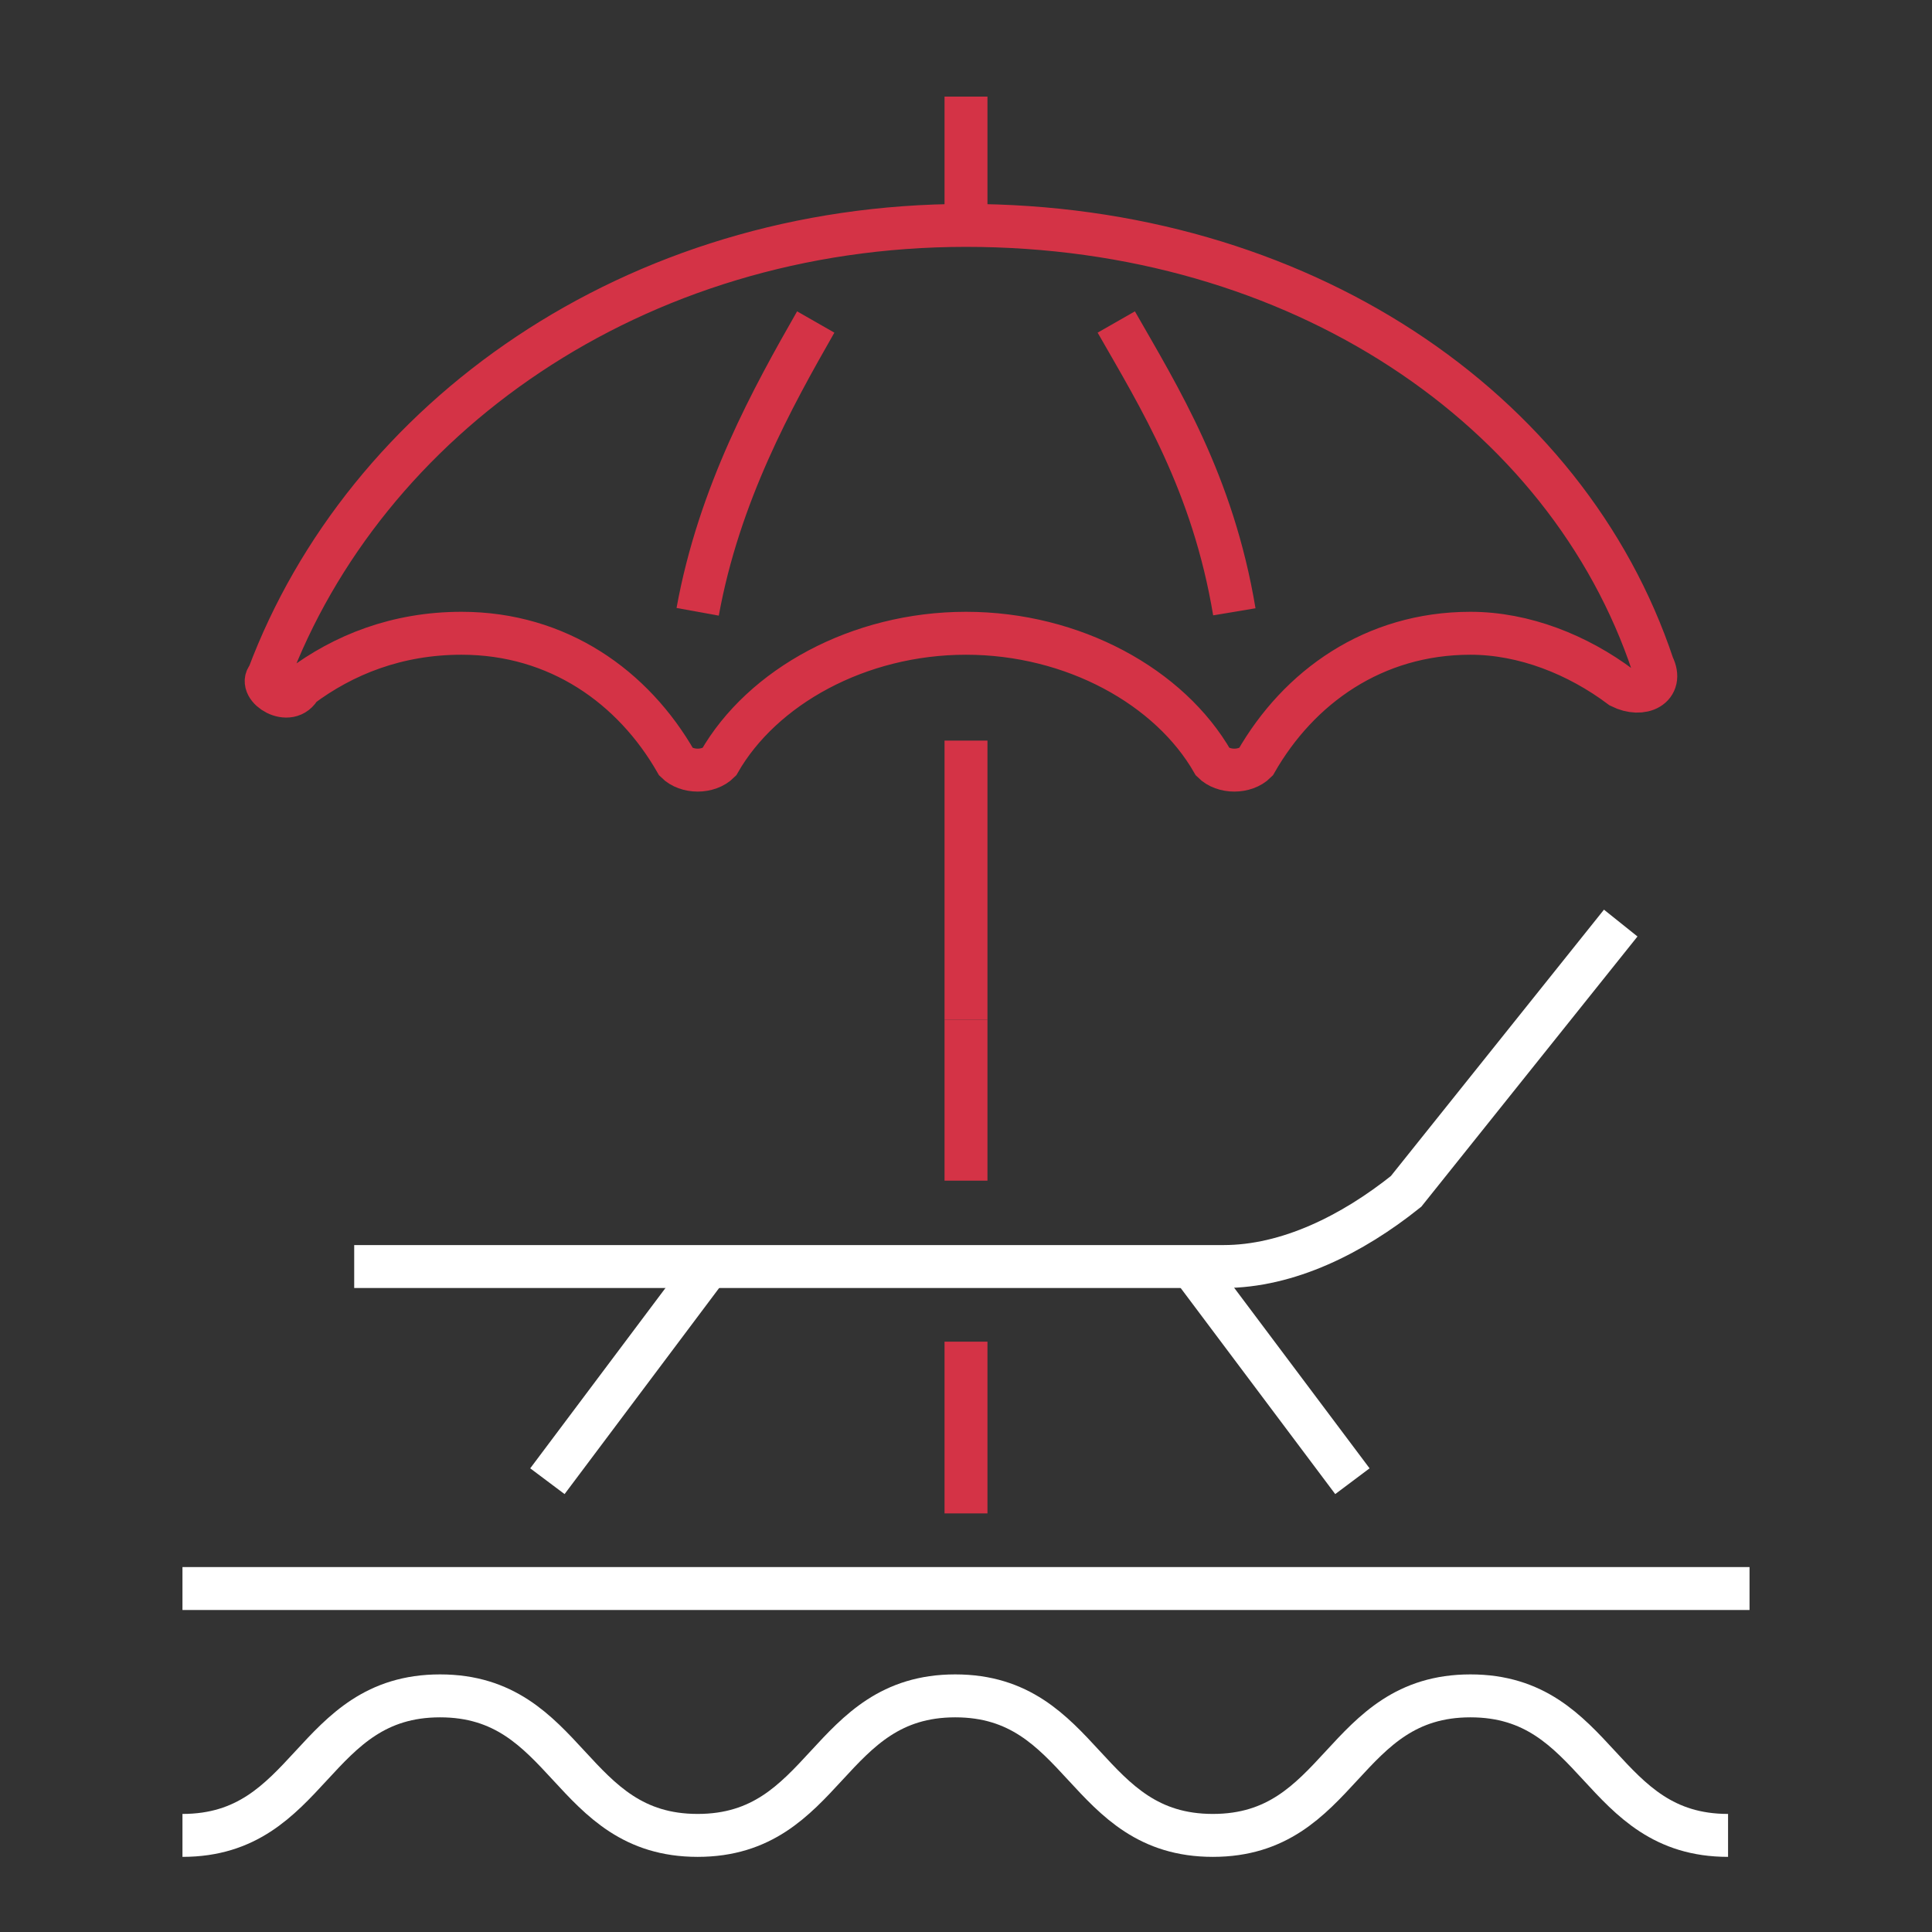 <?xml version="1.0" encoding="utf-8"?>
<!-- Generator: Adobe Illustrator 27.0.0, SVG Export Plug-In . SVG Version: 6.00 Build 0)  -->
<svg version="1.1" id="Layer_1" xmlns="http://www.w3.org/2000/svg" xmlns:xlink="http://www.w3.org/1999/xlink" x="0px" y="0px"
	 viewBox="0 0 18 18" style="enable-background:new 0 0 18 18;" xml:space="preserve">
<rect x="0" y="0" width="18" height="18" fill="#333333" stroke="none"/>
<style type="text/css">
	.st0{fill:none;stroke:#FFFFFF;stroke-width:0.4;stroke-miterlimit:10;}
	.st1{fill:none;stroke:#D43346;stroke-width:0.4;stroke-miterlimit:10;}
</style>
<g>
	<path class="st0" d="M1.7,17.1c1.2,0,1.2-1.3,2.4-1.3c1.2,0,1.2,1.3,2.4,1.3c1.2,0,1.2-1.3,2.4-1.3c1.2,0,1.2,1.3,2.4,1.3
		c1.2,0,1.2-1.3,2.4-1.3c1.2,0,1.2,1.3,2.4,1.3"/>
	<line class="st0" x1="1.7" y1="14.8" x2="16.3" y2="14.8"/>
	<g>
		<path class="st0" d="M3.3,11.8h8.1c0.6,0,1.2-0.3,1.7-0.7l2-2.5"/>
		<line class="st0" x1="11.1" y1="11.8" x2="12.6" y2="13.8"/>
		<line class="st0" x1="6.6" y1="11.8" x2="5.1" y2="13.8"/>
	</g>
	<g>
		<path class="st1" d="M10.4,3c0.4,0.7,0.9,1.5,1.1,2.7"/>
		<path class="st1" d="M6.5,5.7c0.2-1.1,0.7-2,1.1-2.7"/>
		<g>
			<g>
				<g>
					<line class="st1" x1="9" y1="6.9" x2="9" y2="9.5"/>
				</g>
			</g>
		</g>
		<g>
			<g>
				<g>
					<line class="st1" x1="9" y1="9.5" x2="9" y2="11"/>
					<line class="st1" x1="9" y1="12.5" x2="9" y2="14.1"/>
				</g>
			</g>
		</g>
		<g>
			<path class="st1" d="M4.3,5.9c0.9,0,1.6,0.5,2,1.2c0.1,0.1,0.3,0.1,0.4,0C7.1,6.4,8,5.9,9,5.9s1.9,0.5,2.3,1.2
				c0.1,0.1,0.3,0.1,0.4,0c0.4-0.7,1.1-1.2,2-1.2c0.5,0,1,0.2,1.4,0.5c0.2,0.1,0.4,0,0.3-0.2C14.6,3.8,12.1,2.1,9,2.1
				c-3.1,0-5.6,1.8-6.5,4.2C2.4,6.4,2.7,6.6,2.8,6.4C3.2,6.1,3.7,5.9,4.3,5.9z"/>
		</g>
		<line class="st1" x1="9" y1="0.9" x2="9" y2="2.1"/>
	</g>
</g>
</svg>
